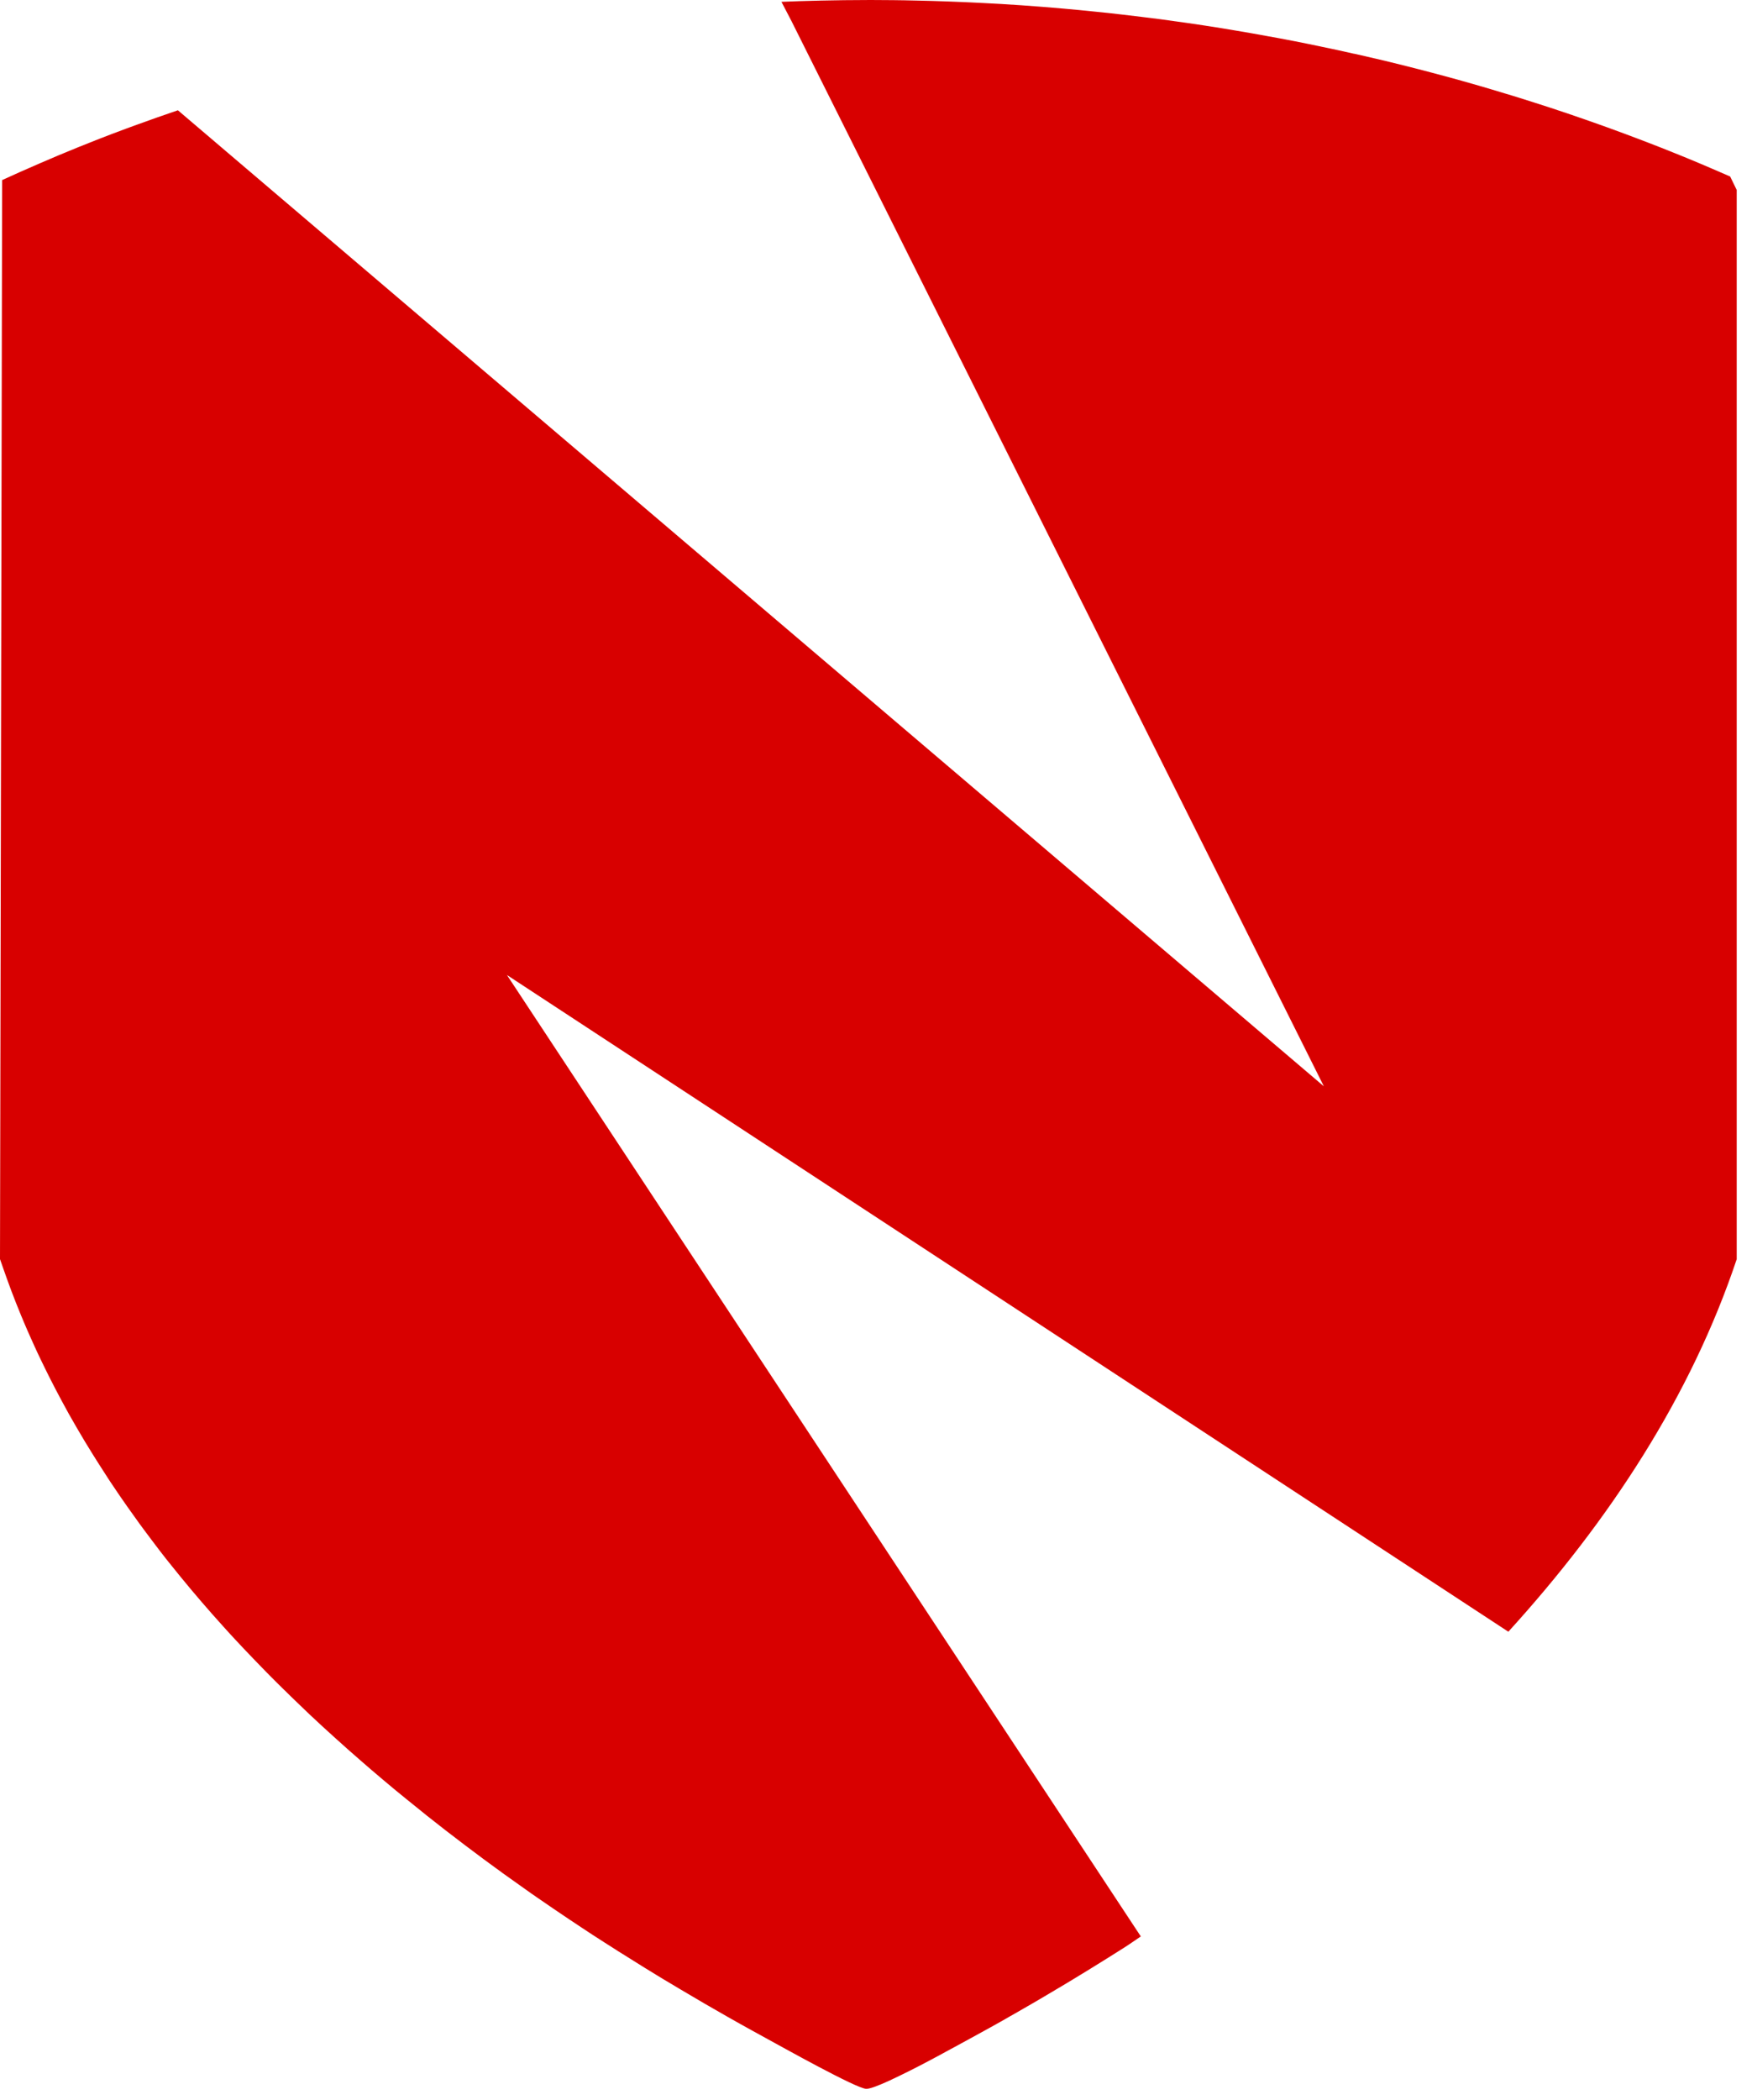 <svg width="106" height="127" viewBox="0 0 106 127" fill="none" xmlns="http://www.w3.org/2000/svg">
<path d="M30.61 58.919C50.826 72.169 71.042 85.42 91.258 98.671C97.373 91.953 102.305 84.426 105.075 76.145V11.488L104.679 10.674C104.325 10.518 103.971 10.366 103.616 10.214C103.35 10.104 103.083 9.989 102.816 9.873C102.558 9.763 102.296 9.653 102.034 9.547C101.808 9.455 101.587 9.363 101.362 9.275C100.81 9.05 100.258 8.834 99.706 8.622C99.48 8.535 99.255 8.447 99.029 8.364C98.772 8.263 98.509 8.167 98.247 8.07C97.902 7.941 97.562 7.817 97.217 7.693L96.987 7.61C96.628 7.481 96.269 7.357 95.905 7.228C95.542 7.104 95.183 6.98 94.82 6.855C94.755 6.832 94.695 6.809 94.626 6.791C94.327 6.69 94.028 6.588 93.729 6.492C93.43 6.395 93.131 6.299 92.827 6.202C92.528 6.105 92.229 6.009 91.926 5.917C91.626 5.825 91.323 5.728 91.019 5.641C90.766 5.562 90.508 5.489 90.255 5.411C90.016 5.342 89.772 5.268 89.538 5.199C88.815 4.987 88.093 4.79 87.371 4.592C87.095 4.518 86.814 4.444 86.538 4.371C85.981 4.224 85.424 4.081 84.868 3.943C84.592 3.874 84.311 3.805 84.031 3.736C83.754 3.667 83.478 3.602 83.198 3.538C83.198 3.538 83.193 3.538 83.189 3.538C82.77 3.441 82.351 3.34 81.928 3.248C81.923 3.248 81.914 3.248 81.909 3.248C81.578 3.175 81.251 3.101 80.92 3.027C79.765 2.779 78.606 2.54 77.442 2.323C77.171 2.273 76.904 2.222 76.632 2.176C76.319 2.116 76.007 2.061 75.689 2.006C75.376 1.951 75.059 1.896 74.746 1.845C74.461 1.794 74.171 1.748 73.885 1.702C73.545 1.647 73.2 1.597 72.859 1.541C72.519 1.491 72.174 1.44 71.834 1.389C71.281 1.311 70.725 1.233 70.173 1.159C69.8 1.109 69.432 1.063 69.064 1.021C68.691 0.975 68.323 0.929 67.95 0.888C67.707 0.86 67.458 0.833 67.219 0.805C66.897 0.768 66.575 0.736 66.253 0.704C65.931 0.672 65.609 0.64 65.287 0.607C64.969 0.575 64.652 0.548 64.339 0.52C63.506 0.446 62.673 0.382 61.836 0.322C60.998 0.262 60.166 0.216 59.328 0.175C59.135 0.166 58.942 0.156 58.753 0.147C58.551 0.138 58.348 0.129 58.146 0.12C57.865 0.106 57.589 0.097 57.313 0.087C56.733 0.064 56.154 0.051 55.574 0.037C55.284 0.028 54.99 0.023 54.7 0.018C54.484 0.014 54.267 0.009 54.056 0.009C53.596 0.005 53.136 0 52.675 0C50.43 0 48.374 0.069 48.374 0.069C47.909 0.083 47.527 0.101 47.279 0.11C47.481 0.501 47.688 0.893 47.891 1.284C58.624 22.751 69.363 44.224 80.097 65.691C56.986 46.018 33.872 26.345 10.761 6.667C10.752 6.667 10.748 6.671 10.743 6.676C9.915 6.957 9.091 7.246 8.272 7.545C8.061 7.619 7.854 7.697 7.642 7.775C7.624 7.78 7.605 7.789 7.591 7.794C7.297 7.9 7.003 8.015 6.708 8.125C6.266 8.295 5.82 8.466 5.378 8.645C4.969 8.806 4.555 8.972 4.15 9.142C4.086 9.165 4.026 9.193 3.961 9.22C3.653 9.344 3.349 9.473 3.041 9.607C2.604 9.791 2.167 9.979 1.735 10.172C1.564 10.246 1.399 10.32 1.228 10.393C0.86 10.559 0.497 10.725 0.129 10.89L0 76.14C0.055 76.306 0.11 76.467 0.17 76.628C0.34 77.115 0.515 77.603 0.695 78.082C0.879 78.565 1.067 79.043 1.265 79.522C1.33 79.683 1.394 79.839 1.463 79.996C1.597 80.313 1.735 80.63 1.877 80.943C1.946 81.1 2.015 81.256 2.089 81.413C2.213 81.689 2.342 81.96 2.475 82.236C2.641 82.586 2.816 82.931 2.986 83.276C3.064 83.428 3.142 83.584 3.221 83.736C3.267 83.823 3.308 83.906 3.354 83.994C3.469 84.215 3.589 84.435 3.704 84.656C3.856 84.941 4.012 85.222 4.168 85.507C4.325 85.788 4.486 86.069 4.651 86.349C4.96 86.883 5.282 87.417 5.613 87.946C5.723 88.125 5.839 88.305 5.949 88.48C6.151 88.797 6.354 89.114 6.561 89.432C6.611 89.505 6.657 89.575 6.703 89.648C6.878 89.91 7.058 90.177 7.237 90.439C7.394 90.669 7.555 90.895 7.711 91.12C7.955 91.466 8.203 91.811 8.452 92.156C8.553 92.298 8.659 92.441 8.765 92.579C8.893 92.754 9.022 92.924 9.151 93.094C9.234 93.209 9.321 93.324 9.409 93.435C9.51 93.568 9.616 93.706 9.717 93.84C9.933 94.12 10.149 94.396 10.375 94.672C10.564 94.907 10.752 95.142 10.941 95.372C11.769 96.384 12.625 97.378 13.513 98.358C13.738 98.611 13.968 98.859 14.198 99.108C14.562 99.499 14.93 99.89 15.303 100.276C15.551 100.534 15.799 100.791 16.048 101.045C16.126 101.127 16.209 101.21 16.292 101.293C16.586 101.592 16.885 101.886 17.189 102.186C17.203 102.199 17.216 102.213 17.235 102.227C17.474 102.466 17.718 102.701 17.962 102.935C17.971 102.945 17.98 102.949 17.985 102.958C18.233 103.198 18.486 103.442 18.739 103.681C19.002 103.925 19.264 104.173 19.531 104.417C20.028 104.872 20.534 105.328 21.04 105.779C21.297 106.009 21.56 106.239 21.822 106.464C22.047 106.662 22.273 106.855 22.498 107.049C22.724 107.242 22.949 107.435 23.179 107.628C23.395 107.812 23.612 107.992 23.828 108.171C23.865 108.199 23.897 108.226 23.934 108.259C24.141 108.429 24.348 108.599 24.559 108.769C24.932 109.073 25.3 109.372 25.677 109.671C25.724 109.708 25.765 109.74 25.806 109.777C26.193 110.081 26.575 110.38 26.961 110.683C27.73 111.277 28.507 111.866 29.289 112.446C29.639 112.703 29.984 112.956 30.334 113.209C30.361 113.228 30.384 113.246 30.407 113.264C30.789 113.536 31.171 113.812 31.553 114.079C31.594 114.111 31.64 114.143 31.682 114.171C31.838 114.286 31.999 114.396 32.156 114.507C32.284 114.599 32.413 114.686 32.542 114.774C33.172 115.206 33.798 115.639 34.428 116.057C34.686 116.232 34.944 116.402 35.197 116.568C35.652 116.872 36.108 117.166 36.568 117.46C36.802 117.612 37.037 117.76 37.272 117.907C37.35 117.962 37.433 118.013 37.511 118.059C38.003 118.371 38.491 118.675 38.983 118.979C39.227 119.131 39.475 119.282 39.719 119.43C39.972 119.586 40.23 119.743 40.483 119.89C40.718 120.032 40.957 120.17 41.192 120.313C42.149 120.884 43.101 121.436 44.049 121.974C44.302 122.117 44.555 122.259 44.808 122.402C45.061 122.544 45.314 122.682 45.562 122.82C45.816 122.959 46.069 123.097 46.317 123.235C47.237 123.736 51.82 126.303 52.409 126.313H52.418C52.643 126.313 53.159 126.115 53.812 125.816C53.872 125.788 53.936 125.76 53.996 125.728C54.12 125.668 54.249 125.609 54.382 125.544C54.447 125.512 54.516 125.48 54.58 125.448C54.755 125.365 54.934 125.273 55.118 125.181C55.284 125.093 55.454 125.006 55.625 124.923C56.108 124.675 56.586 124.417 57.028 124.178C57.074 124.15 57.124 124.127 57.17 124.1C57.451 123.948 57.718 123.805 57.953 123.676C58.017 123.639 58.077 123.607 58.137 123.575C58.399 123.432 58.615 123.313 58.762 123.235C59.149 123.023 59.535 122.811 59.926 122.595C60.12 122.489 60.313 122.379 60.511 122.268C60.704 122.163 60.897 122.048 61.09 121.937C61.196 121.877 61.302 121.822 61.408 121.758C61.587 121.656 61.767 121.551 61.951 121.445C62.052 121.385 62.158 121.325 62.264 121.265C62.618 121.063 62.968 120.856 63.317 120.649C64.141 120.166 64.96 119.673 65.783 119.167C66.174 118.928 66.57 118.684 66.957 118.44C67.302 118.224 67.642 118.008 67.987 117.792C68.429 117.511 68.585 117.387 69.022 117.097C56.223 97.695 43.423 78.289 30.623 58.887L30.61 58.919Z" fill="#D80000"/>
</svg>

